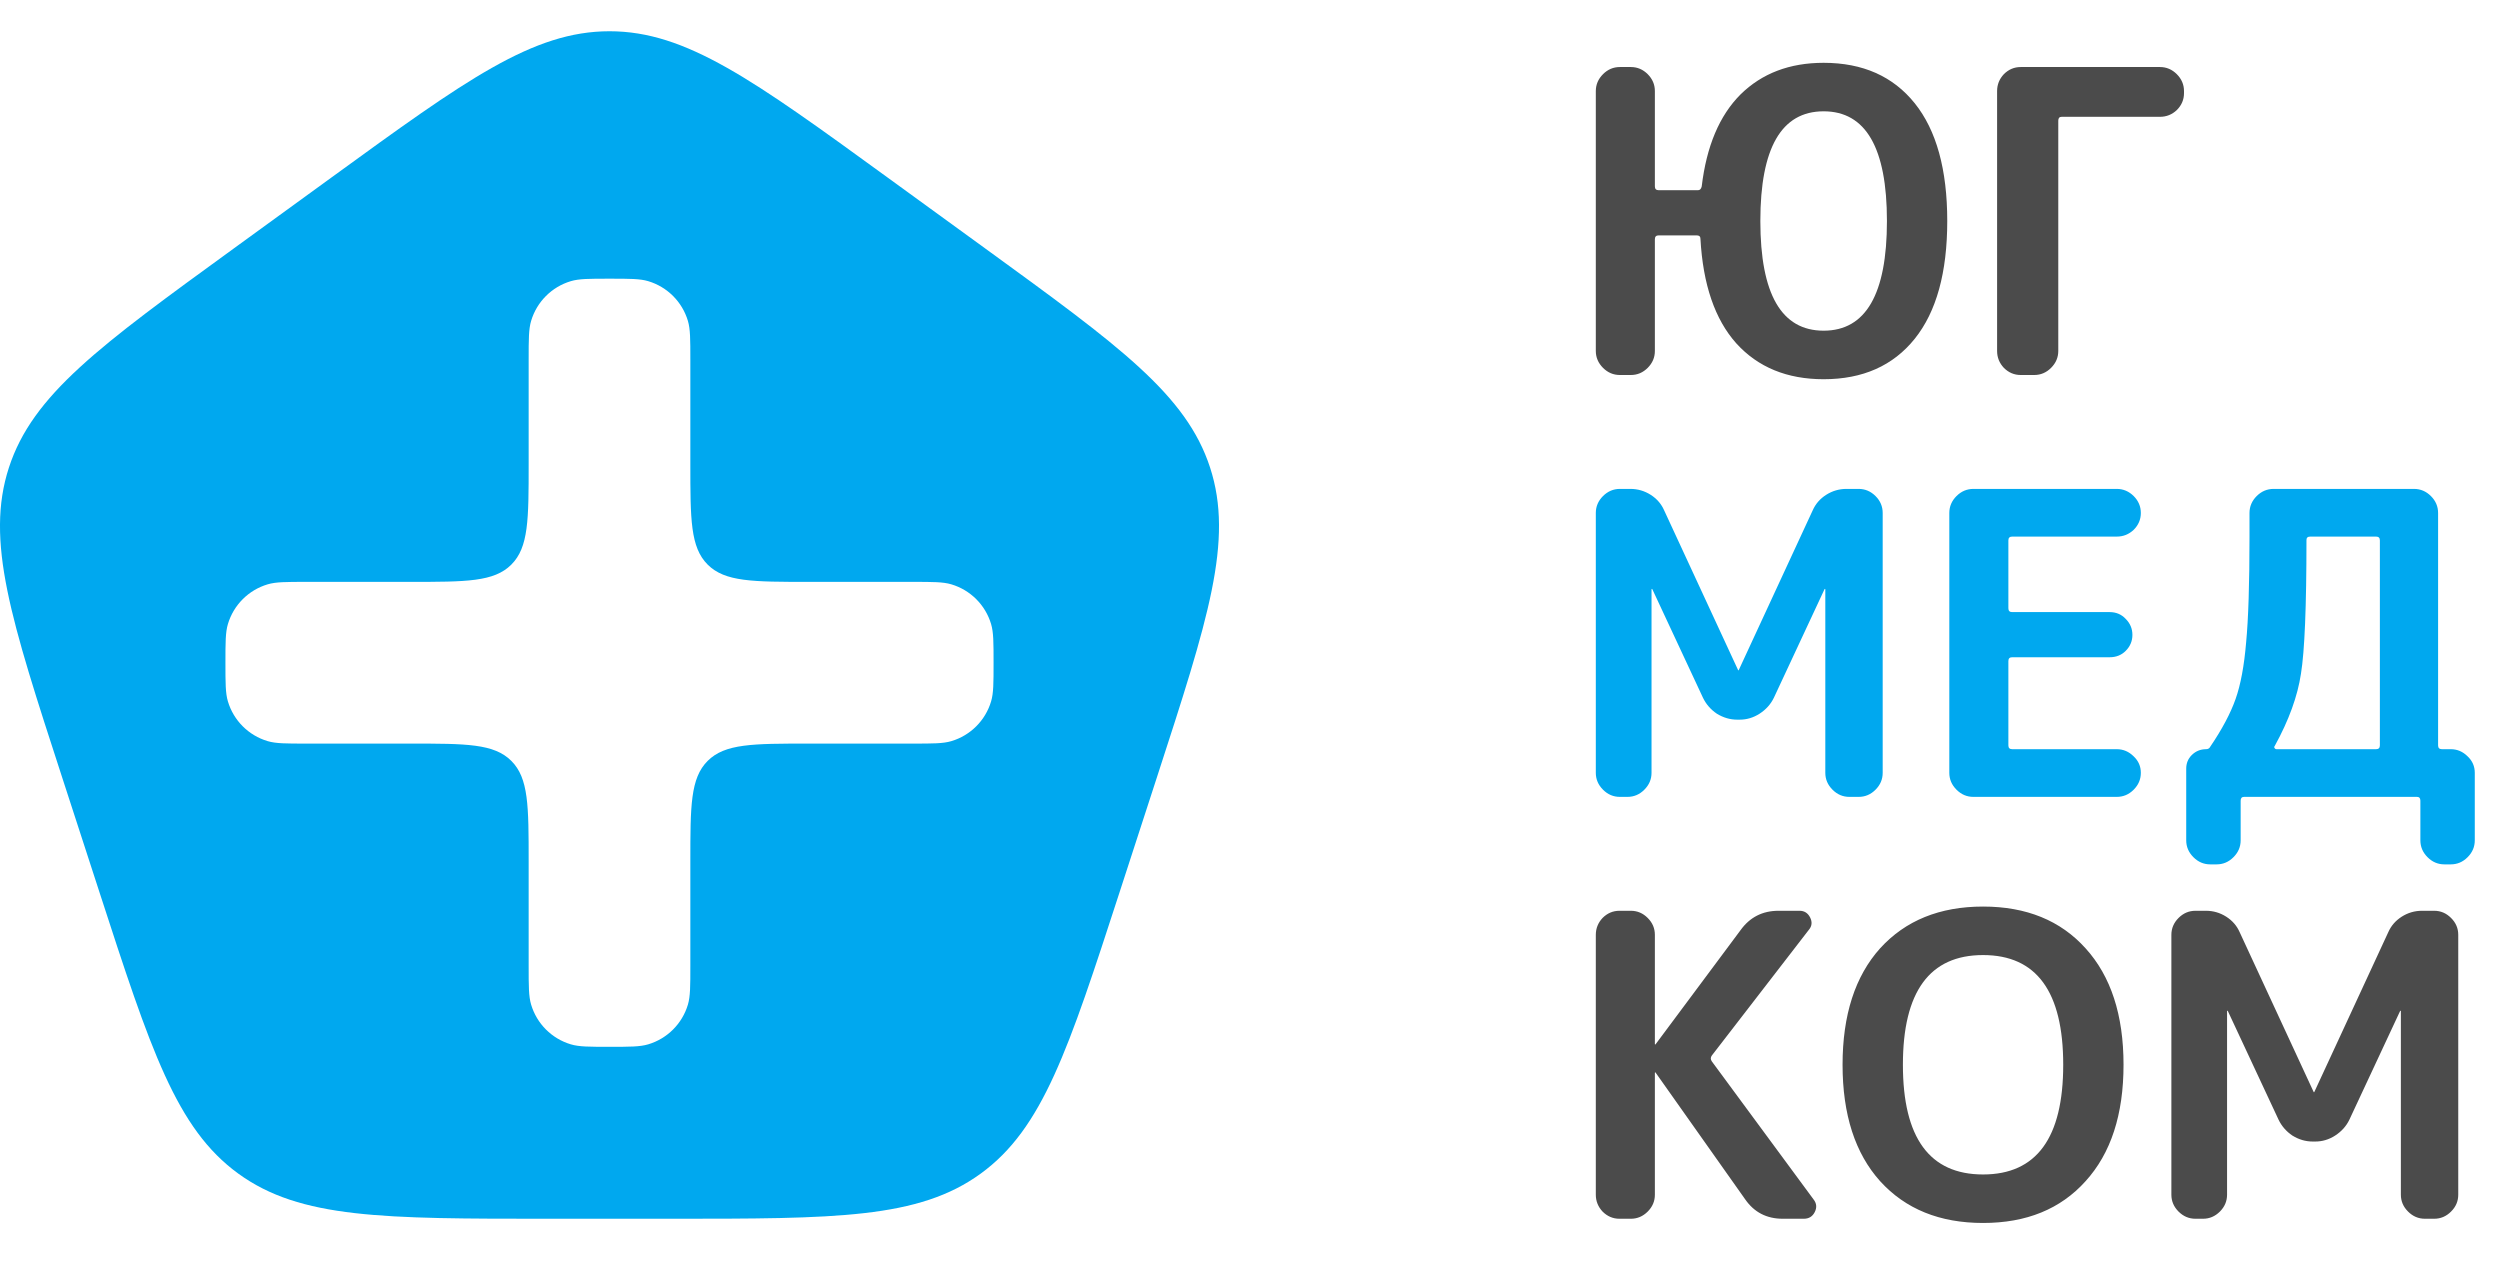 <?xml version="1.0" encoding="UTF-8"?> <svg xmlns="http://www.w3.org/2000/svg" width="80" height="41" viewBox="0 0 80 41" fill="none"> <path d="M60.382 7.072C60.382 4.732 59.706 3.562 58.356 3.562C57.007 3.562 56.331 4.732 56.331 7.072C56.331 9.412 57.007 10.582 58.356 10.582C59.706 10.582 60.382 9.412 60.382 7.072ZM51.836 12C51.629 12 51.449 11.924 51.296 11.771C51.143 11.617 51.066 11.438 51.066 11.23V2.914C51.066 2.708 51.143 2.527 51.296 2.374C51.449 2.221 51.629 2.145 51.836 2.145H52.187C52.394 2.145 52.574 2.221 52.727 2.374C52.88 2.527 52.956 2.708 52.956 2.914V5.965C52.956 6.046 52.997 6.087 53.078 6.087H54.334C54.397 6.087 54.437 6.046 54.455 5.965C54.608 4.678 55.022 3.697 55.697 3.022C56.381 2.348 57.267 2.01 58.356 2.01C59.608 2.01 60.58 2.442 61.273 3.306C61.965 4.17 62.312 5.426 62.312 7.072C62.312 8.72 61.965 9.975 61.273 10.839C60.58 11.703 59.608 12.135 58.356 12.135C57.187 12.135 56.255 11.752 55.562 10.988C54.878 10.223 54.495 9.107 54.414 7.639C54.414 7.567 54.374 7.532 54.293 7.532H53.078C52.997 7.532 52.956 7.572 52.956 7.653V11.23C52.956 11.438 52.88 11.617 52.727 11.771C52.574 11.924 52.394 12 52.187 12H51.836ZM64.663 12C64.456 12 64.276 11.924 64.123 11.771C63.979 11.617 63.907 11.438 63.907 11.23V2.914C63.907 2.708 63.979 2.527 64.123 2.374C64.276 2.221 64.456 2.145 64.663 2.145H69.118C69.325 2.145 69.505 2.221 69.658 2.374C69.811 2.527 69.888 2.708 69.888 2.914V2.982C69.888 3.189 69.811 3.369 69.658 3.522C69.505 3.666 69.325 3.738 69.118 3.738H65.973C65.901 3.738 65.865 3.779 65.865 3.86V11.23C65.865 11.438 65.788 11.617 65.635 11.771C65.482 11.924 65.302 12 65.095 12H64.663Z" fill="#4B4B4B"></path> <path d="M51.836 25.5C51.629 25.5 51.449 25.424 51.296 25.27C51.143 25.117 51.066 24.938 51.066 24.73V16.415C51.066 16.207 51.143 16.027 51.296 15.874C51.449 15.722 51.629 15.645 51.836 15.645H52.173C52.407 15.645 52.623 15.708 52.822 15.834C53.02 15.96 53.163 16.127 53.254 16.334L55.616 21.436C55.616 21.445 55.62 21.45 55.63 21.45C55.639 21.45 55.643 21.445 55.643 21.436L58.005 16.334C58.096 16.127 58.239 15.96 58.438 15.834C58.636 15.708 58.852 15.645 59.086 15.645H59.477C59.684 15.645 59.864 15.722 60.017 15.874C60.17 16.027 60.246 16.207 60.246 16.415V24.73C60.246 24.938 60.17 25.117 60.017 25.27C59.864 25.424 59.684 25.5 59.477 25.5H59.18C58.973 25.5 58.793 25.424 58.64 25.27C58.487 25.117 58.41 24.938 58.41 24.73V18.858C58.41 18.849 58.406 18.845 58.397 18.845C58.388 18.845 58.383 18.849 58.383 18.858L56.764 22.328C56.664 22.535 56.511 22.706 56.304 22.84C56.106 22.966 55.895 23.029 55.67 23.029H55.589C55.364 23.029 55.148 22.966 54.941 22.84C54.743 22.706 54.594 22.535 54.495 22.328L52.876 18.858C52.876 18.849 52.871 18.845 52.862 18.845C52.853 18.845 52.849 18.849 52.849 18.858V24.73C52.849 24.938 52.772 25.117 52.619 25.27C52.466 25.424 52.286 25.5 52.079 25.5H51.836ZM63.148 25.5C62.941 25.5 62.761 25.424 62.608 25.27C62.455 25.117 62.378 24.938 62.378 24.73V16.415C62.378 16.207 62.455 16.027 62.608 15.874C62.761 15.722 62.941 15.645 63.148 15.645H67.737C67.945 15.645 68.124 15.722 68.278 15.874C68.43 16.027 68.507 16.207 68.507 16.415C68.507 16.622 68.43 16.802 68.278 16.954C68.124 17.099 67.945 17.171 67.737 17.171H64.389C64.308 17.171 64.268 17.211 64.268 17.292V19.465C64.268 19.547 64.308 19.587 64.389 19.587H67.508C67.715 19.587 67.886 19.659 68.021 19.803C68.165 19.947 68.237 20.118 68.237 20.316C68.237 20.514 68.165 20.685 68.021 20.829C67.886 20.964 67.715 21.032 67.508 21.032H64.389C64.308 21.032 64.268 21.072 64.268 21.153V23.853C64.268 23.934 64.308 23.974 64.389 23.974H67.737C67.945 23.974 68.124 24.051 68.278 24.204C68.43 24.348 68.507 24.523 68.507 24.73C68.507 24.938 68.43 25.117 68.278 25.27C68.124 25.424 67.945 25.5 67.737 25.5H63.148ZM72.794 23.866C72.776 23.884 72.772 23.907 72.781 23.934C72.799 23.961 72.821 23.974 72.848 23.974H76.034C76.115 23.974 76.156 23.934 76.156 23.853V17.292C76.156 17.211 76.115 17.171 76.034 17.171H73.928C73.847 17.171 73.807 17.206 73.807 17.279C73.807 19.412 73.748 20.838 73.631 21.558C73.523 22.278 73.244 23.047 72.794 23.866ZM70.729 27.66C70.522 27.66 70.342 27.584 70.189 27.43C70.036 27.277 69.959 27.098 69.959 26.89V24.596C69.959 24.424 70.018 24.28 70.135 24.163C70.261 24.038 70.414 23.974 70.594 23.974C70.657 23.974 70.702 23.948 70.729 23.893C71.107 23.335 71.377 22.827 71.539 22.368C71.701 21.909 71.813 21.306 71.876 20.559C71.948 19.803 71.984 18.674 71.984 17.171V16.415C71.984 16.207 72.061 16.027 72.214 15.874C72.367 15.722 72.547 15.645 72.754 15.645H77.249C77.456 15.645 77.636 15.722 77.789 15.874C77.942 16.027 78.019 16.207 78.019 16.415V23.853C78.019 23.934 78.059 23.974 78.14 23.974H78.424C78.631 23.974 78.811 24.051 78.964 24.204C79.117 24.348 79.193 24.523 79.193 24.73V26.89C79.193 27.098 79.117 27.277 78.964 27.43C78.811 27.584 78.631 27.66 78.424 27.66H78.221C78.014 27.66 77.834 27.584 77.681 27.43C77.528 27.277 77.452 27.098 77.452 26.89V25.622C77.452 25.541 77.416 25.5 77.344 25.5H71.809C71.737 25.5 71.701 25.541 71.701 25.622V26.89C71.701 27.098 71.624 27.277 71.471 27.43C71.318 27.584 71.138 27.66 70.931 27.66H70.729Z" fill="#00A8EF"></path> <path d="M51.822 39C51.615 39 51.435 38.923 51.282 38.77C51.139 38.617 51.066 38.438 51.066 38.23V29.915C51.066 29.707 51.139 29.527 51.282 29.375C51.435 29.221 51.615 29.145 51.822 29.145H52.187C52.394 29.145 52.574 29.221 52.727 29.375C52.88 29.527 52.956 29.707 52.956 29.915V33.411C52.956 33.42 52.961 33.425 52.97 33.425L52.983 33.411L55.697 29.766C55.994 29.352 56.399 29.145 56.912 29.145H57.587C57.74 29.145 57.852 29.217 57.925 29.361C57.996 29.505 57.983 29.636 57.884 29.753L54.779 33.776C54.734 33.839 54.734 33.901 54.779 33.965L58.032 38.379C58.132 38.505 58.145 38.64 58.073 38.784C58.001 38.928 57.884 39 57.722 39H57.047C56.534 39 56.133 38.793 55.846 38.379L52.983 34.329C52.983 34.32 52.979 34.316 52.97 34.316C52.961 34.316 52.956 34.32 52.956 34.329V38.23C52.956 38.438 52.88 38.617 52.727 38.77C52.574 38.923 52.394 39 52.187 39H51.822ZM66.023 34.072C66.023 31.733 65.168 30.562 63.458 30.562C61.748 30.562 60.893 31.733 60.893 34.072C60.893 36.413 61.748 37.583 63.458 37.583C65.168 37.583 66.023 36.413 66.023 34.072ZM66.738 37.798C65.937 38.69 64.844 39.135 63.458 39.135C62.072 39.135 60.974 38.69 60.164 37.798C59.363 36.907 58.962 35.666 58.962 34.072C58.962 32.48 59.363 31.238 60.164 30.346C60.974 29.456 62.072 29.01 63.458 29.01C64.844 29.01 65.937 29.456 66.738 30.346C67.548 31.238 67.953 32.48 67.953 34.072C67.953 35.666 67.548 36.907 66.738 37.798ZM70.254 39C70.046 39 69.867 38.923 69.713 38.77C69.561 38.617 69.484 38.438 69.484 38.23V29.915C69.484 29.707 69.561 29.527 69.713 29.375C69.867 29.221 70.046 29.145 70.254 29.145H70.591C70.825 29.145 71.041 29.208 71.239 29.334C71.437 29.46 71.581 29.627 71.671 29.834L74.034 34.937C74.034 34.946 74.038 34.95 74.047 34.95C74.056 34.95 74.061 34.946 74.061 34.937L76.423 29.834C76.513 29.627 76.657 29.46 76.855 29.334C77.053 29.208 77.269 29.145 77.503 29.145H77.894C78.102 29.145 78.281 29.221 78.434 29.375C78.588 29.527 78.664 29.707 78.664 29.915V38.23C78.664 38.438 78.588 38.617 78.434 38.77C78.281 38.923 78.102 39 77.894 39H77.597C77.391 39 77.21 38.923 77.058 38.77C76.904 38.617 76.828 38.438 76.828 38.23V32.358C76.828 32.349 76.823 32.344 76.814 32.344C76.805 32.344 76.801 32.349 76.801 32.358L75.181 35.828C75.082 36.035 74.929 36.206 74.722 36.34C74.524 36.467 74.312 36.529 74.088 36.529H74.007C73.781 36.529 73.566 36.467 73.359 36.34C73.16 36.206 73.012 36.035 72.913 35.828L71.293 32.358C71.293 32.349 71.288 32.344 71.279 32.344C71.27 32.344 71.266 32.349 71.266 32.358V38.23C71.266 38.438 71.189 38.617 71.037 38.77C70.883 38.923 70.704 39 70.496 39H70.254Z" fill="#4B4B4B"></path> <path fill-rule="evenodd" clip-rule="evenodd" d="M19.504 1C17.048 1 14.904 2.557 10.617 5.672L7.475 7.955C3.188 11.07 1.045 12.627 0.285 14.963C-0.474 17.299 0.345 19.819 1.983 24.859L3.183 28.552C4.82 33.592 5.639 36.112 7.626 37.556C9.614 39 12.263 39 17.563 39H21.446C26.745 39 29.395 39 31.382 37.556C33.369 36.112 34.188 33.592 35.826 28.552L37.026 24.859C38.663 19.819 39.482 17.299 38.723 14.963C37.964 12.627 35.82 11.07 31.533 7.955L31.533 7.955L28.391 5.672C24.104 2.557 21.961 1 19.504 1ZM22.013 10.268C22.091 10.532 22.091 10.857 22.091 11.505V14.841C22.091 16.622 22.091 17.513 22.645 18.067C23.199 18.62 24.09 18.62 25.871 18.62H29.207C29.855 18.62 30.18 18.62 30.444 18.699C31.055 18.881 31.533 19.359 31.715 19.97C31.794 20.235 31.794 20.559 31.794 21.208C31.794 21.857 31.794 22.181 31.715 22.445C31.533 23.056 31.055 23.534 30.444 23.716C30.18 23.795 29.855 23.795 29.207 23.795H25.871C24.09 23.795 23.199 23.795 22.645 24.349C22.091 24.902 22.091 25.793 22.091 27.575V30.91C22.091 31.559 22.091 31.883 22.013 32.148C21.831 32.759 21.352 33.237 20.742 33.419C20.477 33.498 20.153 33.498 19.504 33.498C18.855 33.498 18.531 33.498 18.267 33.419C17.656 33.237 17.178 32.759 16.996 32.148C16.917 31.883 16.917 31.559 16.917 30.91V27.575C16.917 25.793 16.917 24.902 16.363 24.349C15.81 23.795 14.919 23.795 13.137 23.795H9.802C9.153 23.795 8.828 23.795 8.564 23.716C7.953 23.534 7.475 23.056 7.293 22.445C7.214 22.181 7.214 21.857 7.214 21.208C7.214 20.559 7.214 20.235 7.293 19.97C7.475 19.359 7.953 18.881 8.564 18.699C8.828 18.62 9.153 18.62 9.802 18.62H13.137C14.919 18.62 15.81 18.62 16.363 18.067C16.917 17.513 16.917 16.622 16.917 14.84V11.505C16.917 10.857 16.917 10.532 16.996 10.268C17.178 9.657 17.656 9.179 18.267 8.997C18.531 8.918 18.855 8.918 19.504 8.918C20.153 8.918 20.477 8.918 20.742 8.997C21.352 9.179 21.831 9.657 22.013 10.268Z" fill="#00A8EF"></path> </svg> 